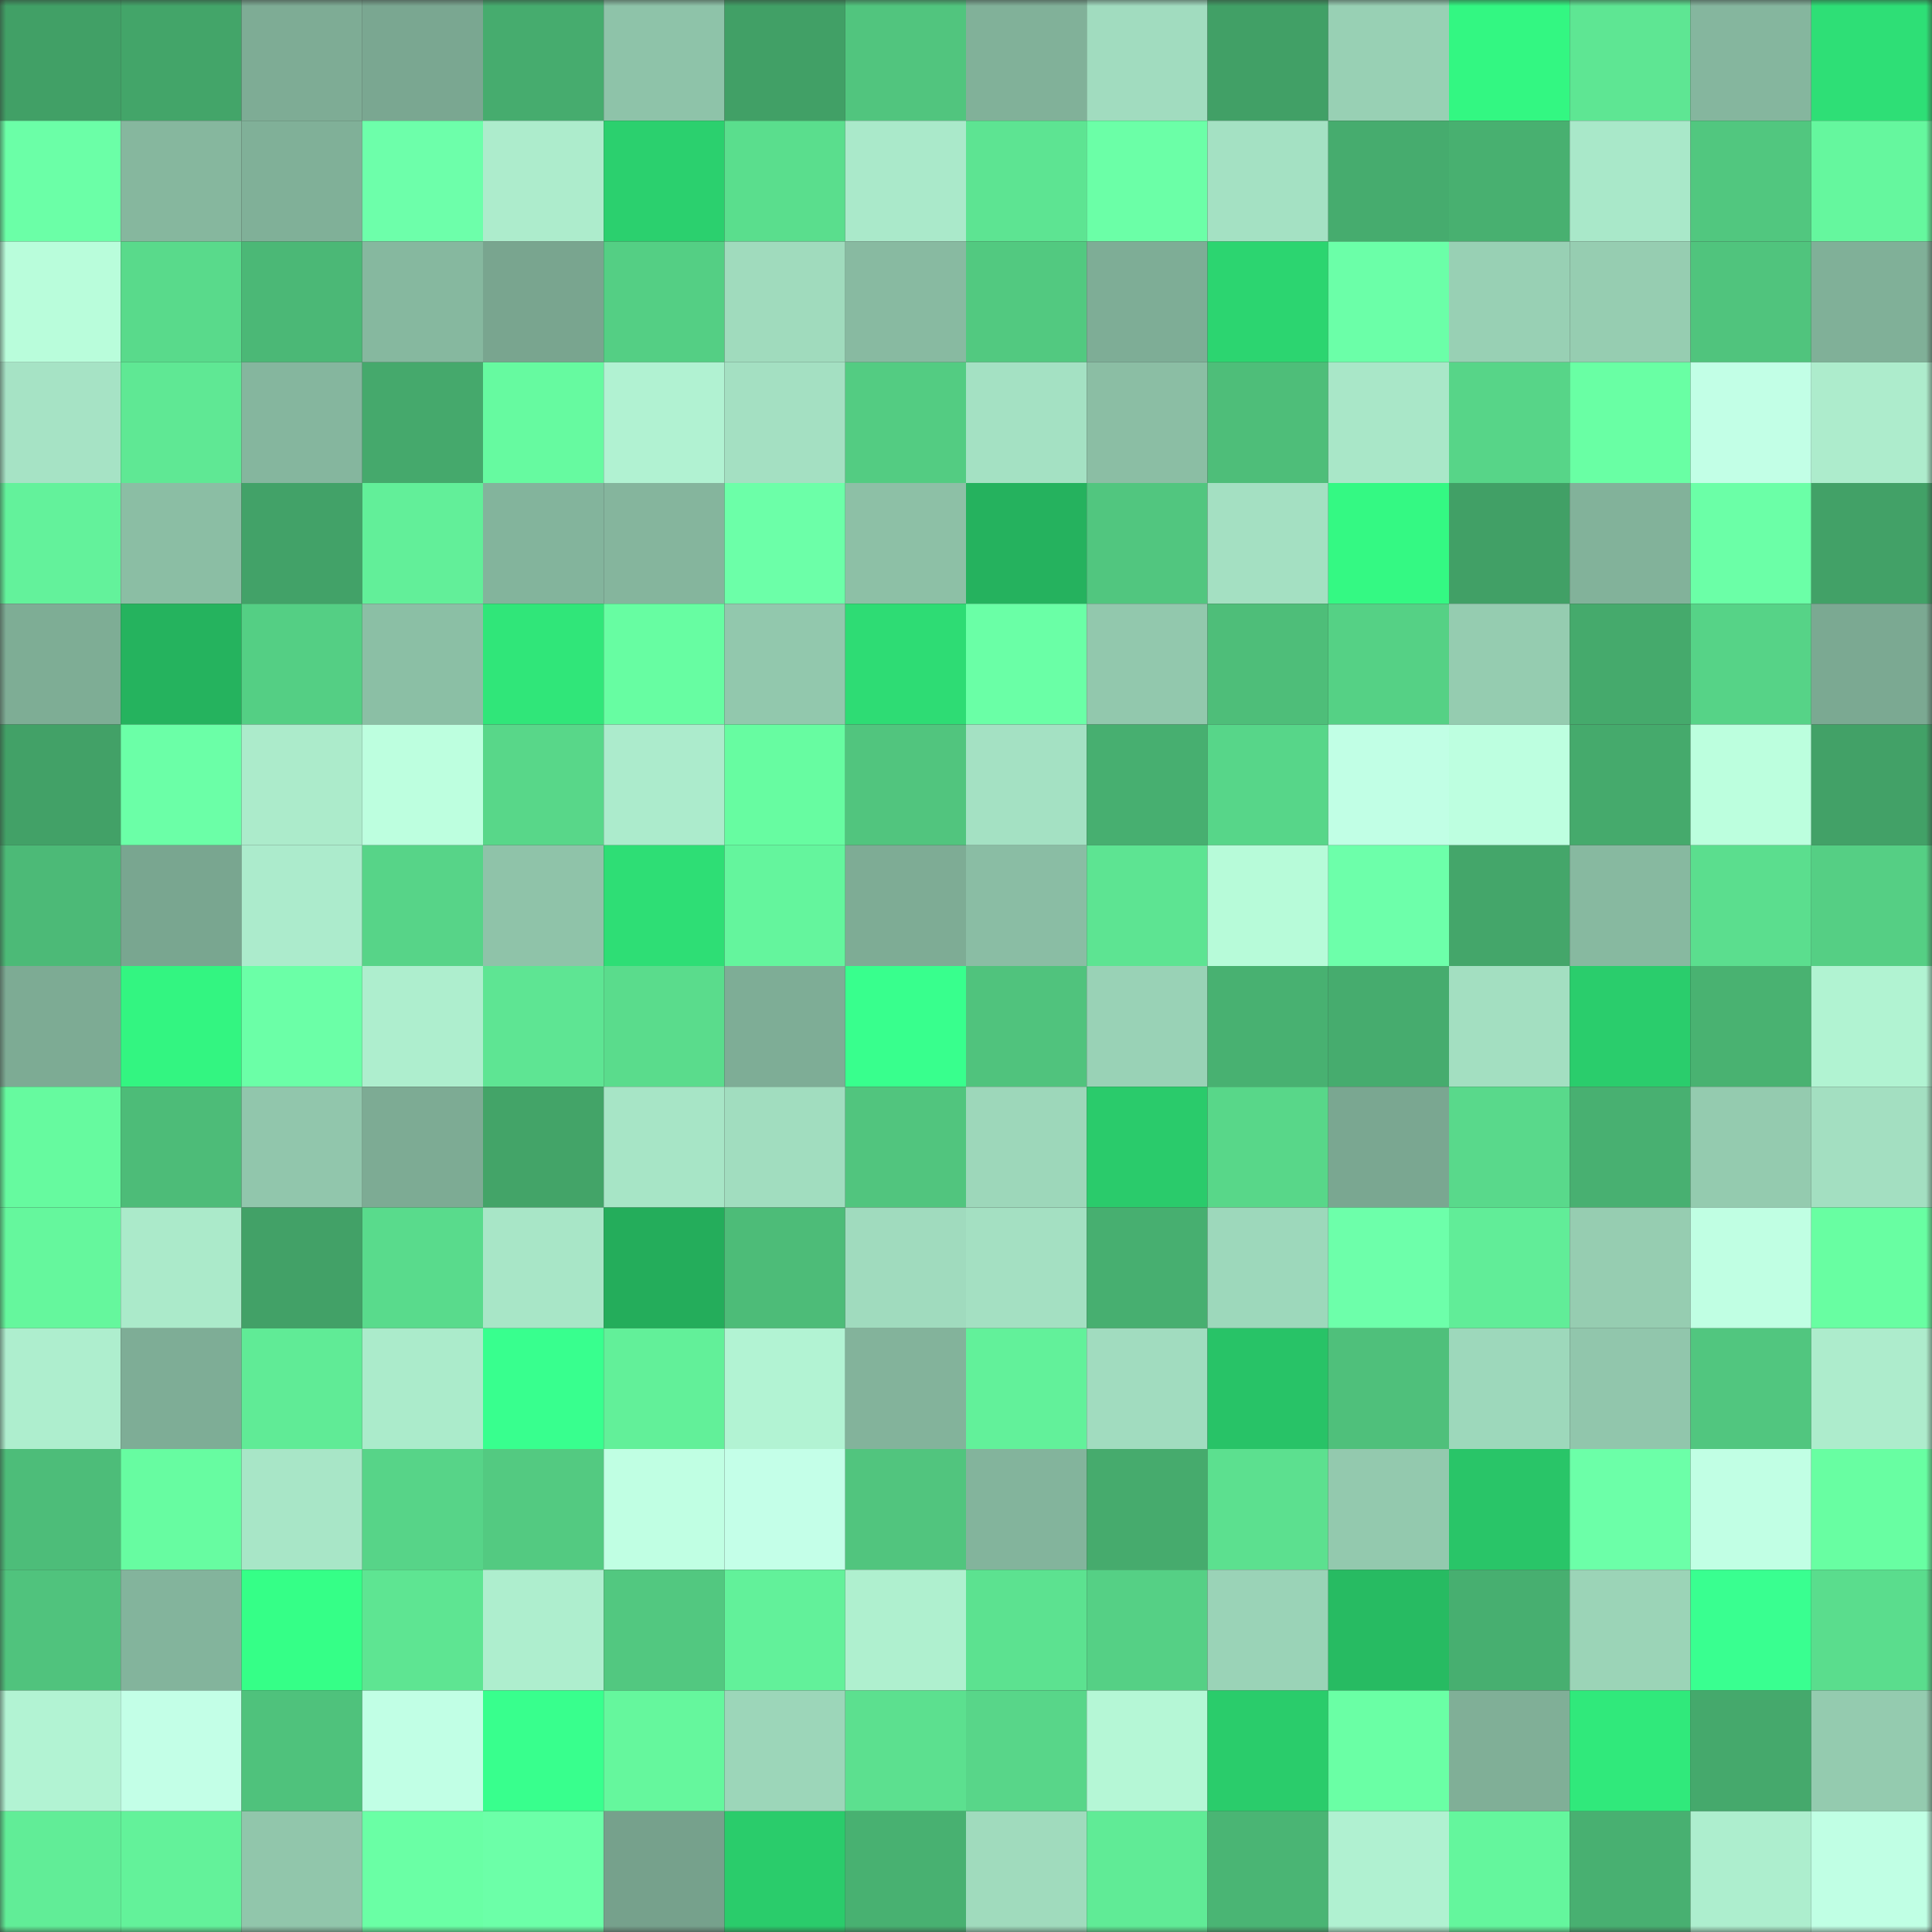 <svg viewBox="0 0 160 160" fill="none" role="img" xmlns="http://www.w3.org/2000/svg" width="240" height="240" name="lens%2Cnadko.lens"><rect x="0" y="0" width="160" height="160" fill="#333333" stroke="none"/><mask id="1095947237" mask-type="alpha" maskUnits="userSpaceOnUse" x="0" y="0" width="160" height="160"><rect width="160" height="160" fill="#FFFFFF"></rect></mask><g mask="url(#1095947237)"><rect x="0" y="0" width="10" height="10" fill="#41a066"></rect><rect x="10" y="0" width="10" height="10" fill="#43a569"></rect><rect x="20" y="0" width="10" height="10" fill="#7eac95"></rect><rect x="30" y="0" width="10" height="10" fill="#7aa791"></rect><rect x="40" y="0" width="10" height="10" fill="#46ac6e"></rect><rect x="50" y="0" width="10" height="10" fill="#8ec3a9"></rect><rect x="60" y="0" width="10" height="10" fill="#41a066"></rect><rect x="70" y="0" width="10" height="10" fill="#51c57e"></rect><rect x="80" y="0" width="10" height="10" fill="#81b199"></rect><rect x="90" y="0" width="10" height="10" fill="#a1dcbf"></rect><rect x="100" y="0" width="10" height="10" fill="#41a066"></rect><rect x="110" y="0" width="10" height="10" fill="#98d0b4"></rect><rect x="120" y="0" width="10" height="10" fill="#33f782"></rect><rect x="130" y="0" width="10" height="10" fill="#5ee693"></rect><rect x="140" y="0" width="10" height="10" fill="#85b69e"></rect><rect x="150" y="0" width="10" height="10" fill="#2edf76"></rect><rect x="0" y="10" width="10" height="10" fill="#6bffa7"></rect><rect x="10" y="10" width="10" height="10" fill="#86b79e"></rect><rect x="20" y="10" width="10" height="10" fill="#80b098"></rect><rect x="30" y="10" width="10" height="10" fill="#6dffaa"></rect><rect x="40" y="10" width="10" height="10" fill="#adeccc"></rect><rect x="50" y="10" width="10" height="10" fill="#2bd06e"></rect><rect x="60" y="10" width="10" height="10" fill="#5ade8d"></rect><rect x="70" y="10" width="10" height="10" fill="#aae9ca"></rect><rect x="80" y="10" width="10" height="10" fill="#5de492"></rect><rect x="90" y="10" width="10" height="10" fill="#6bffa7"></rect><rect x="100" y="10" width="10" height="10" fill="#a4e1c3"></rect><rect x="110" y="10" width="10" height="10" fill="#46ac6e"></rect><rect x="120" y="10" width="10" height="10" fill="#48b070"></rect><rect x="130" y="10" width="10" height="10" fill="#a9e8c9"></rect><rect x="140" y="10" width="10" height="10" fill="#51c77f"></rect><rect x="150" y="10" width="10" height="10" fill="#65f79e"></rect><rect x="0" y="20" width="10" height="10" fill="#b9fddb"></rect><rect x="10" y="20" width="10" height="10" fill="#59da8b"></rect><rect x="20" y="20" width="10" height="10" fill="#4bb876"></rect><rect x="30" y="20" width="10" height="10" fill="#86b89f"></rect><rect x="40" y="20" width="10" height="10" fill="#79a58f"></rect><rect x="50" y="20" width="10" height="10" fill="#54cf84"></rect><rect x="60" y="20" width="10" height="10" fill="#a0dbbd"></rect><rect x="70" y="20" width="10" height="10" fill="#88baa1"></rect><rect x="80" y="20" width="10" height="10" fill="#52c980"></rect><rect x="90" y="20" width="10" height="10" fill="#7ead96"></rect><rect x="100" y="20" width="10" height="10" fill="#2cd570"></rect><rect x="110" y="20" width="10" height="10" fill="#6bffa8"></rect><rect x="120" y="20" width="10" height="10" fill="#98d0b4"></rect><rect x="130" y="20" width="10" height="10" fill="#96cdb1"></rect><rect x="140" y="20" width="10" height="10" fill="#50c47d"></rect><rect x="150" y="20" width="10" height="10" fill="#80b098"></rect><rect x="0" y="30" width="10" height="10" fill="#a6e3c5"></rect><rect x="10" y="30" width="10" height="10" fill="#5fe894"></rect><rect x="20" y="30" width="10" height="10" fill="#85b69e"></rect><rect x="30" y="30" width="10" height="10" fill="#45a96c"></rect><rect x="40" y="30" width="10" height="10" fill="#66faa0"></rect><rect x="50" y="30" width="10" height="10" fill="#b1f2d2"></rect><rect x="60" y="30" width="10" height="10" fill="#a4e0c2"></rect><rect x="70" y="30" width="10" height="10" fill="#53cc82"></rect><rect x="80" y="30" width="10" height="10" fill="#a4e1c3"></rect><rect x="90" y="30" width="10" height="10" fill="#8bbea4"></rect><rect x="100" y="30" width="10" height="10" fill="#4ebe79"></rect><rect x="110" y="30" width="10" height="10" fill="#a9e7c8"></rect><rect x="120" y="30" width="10" height="10" fill="#57d588"></rect><rect x="130" y="30" width="10" height="10" fill="#69ffa4"></rect><rect x="140" y="30" width="10" height="10" fill="#c2ffe6"></rect><rect x="150" y="30" width="10" height="10" fill="#adeccc"></rect><rect x="0" y="40" width="10" height="10" fill="#63f29b"></rect><rect x="10" y="40" width="10" height="10" fill="#8bbea4"></rect><rect x="20" y="40" width="10" height="10" fill="#42a268"></rect><rect x="30" y="40" width="10" height="10" fill="#62ef99"></rect><rect x="40" y="40" width="10" height="10" fill="#83b49c"></rect><rect x="50" y="40" width="10" height="10" fill="#85b59d"></rect><rect x="60" y="40" width="10" height="10" fill="#6cffa8"></rect><rect x="70" y="40" width="10" height="10" fill="#8dc0a6"></rect><rect x="80" y="40" width="10" height="10" fill="#25b25e"></rect><rect x="90" y="40" width="10" height="10" fill="#51c67f"></rect><rect x="100" y="40" width="10" height="10" fill="#a4e0c2"></rect><rect x="110" y="40" width="10" height="10" fill="#34f983"></rect><rect x="120" y="40" width="10" height="10" fill="#41a066"></rect><rect x="130" y="40" width="10" height="10" fill="#82b29a"></rect><rect x="140" y="40" width="10" height="10" fill="#6bffa7"></rect><rect x="150" y="40" width="10" height="10" fill="#42a167"></rect><rect x="0" y="50" width="10" height="10" fill="#7ead95"></rect><rect x="10" y="50" width="10" height="10" fill="#25b35e"></rect><rect x="20" y="50" width="10" height="10" fill="#54cf84"></rect><rect x="30" y="50" width="10" height="10" fill="#8bbfa5"></rect><rect x="40" y="50" width="10" height="10" fill="#30e679"></rect><rect x="50" y="50" width="10" height="10" fill="#67fda2"></rect><rect x="60" y="50" width="10" height="10" fill="#92c8ad"></rect><rect x="70" y="50" width="10" height="10" fill="#2edc74"></rect><rect x="80" y="50" width="10" height="10" fill="#6affa6"></rect><rect x="90" y="50" width="10" height="10" fill="#92c8ad"></rect><rect x="100" y="50" width="10" height="10" fill="#4ebe79"></rect><rect x="110" y="50" width="10" height="10" fill="#55d185"></rect><rect x="120" y="50" width="10" height="10" fill="#95ccb0"></rect><rect x="130" y="50" width="10" height="10" fill="#45aa6c"></rect><rect x="140" y="50" width="10" height="10" fill="#56d387"></rect><rect x="150" y="50" width="10" height="10" fill="#7ba992"></rect><rect x="0" y="60" width="10" height="10" fill="#42a167"></rect><rect x="10" y="60" width="10" height="10" fill="#6bffa7"></rect><rect x="20" y="60" width="10" height="10" fill="#acebcb"></rect><rect x="30" y="60" width="10" height="10" fill="#bdffdf"></rect><rect x="40" y="60" width="10" height="10" fill="#58d789"></rect><rect x="50" y="60" width="10" height="10" fill="#acebcc"></rect><rect x="60" y="60" width="10" height="10" fill="#67fca1"></rect><rect x="70" y="60" width="10" height="10" fill="#51c57e"></rect><rect x="80" y="60" width="10" height="10" fill="#a4e1c3"></rect><rect x="90" y="60" width="10" height="10" fill="#47af70"></rect><rect x="100" y="60" width="10" height="10" fill="#57d689"></rect><rect x="110" y="60" width="10" height="10" fill="#c1ffe5"></rect><rect x="120" y="60" width="10" height="10" fill="#bdffe0"></rect><rect x="130" y="60" width="10" height="10" fill="#45aa6c"></rect><rect x="140" y="60" width="10" height="10" fill="#bcffde"></rect><rect x="150" y="60" width="10" height="10" fill="#42a167"></rect><rect x="0" y="70" width="10" height="10" fill="#4cba77"></rect><rect x="10" y="70" width="10" height="10" fill="#79a690"></rect><rect x="20" y="70" width="10" height="10" fill="#acebcc"></rect><rect x="30" y="70" width="10" height="10" fill="#57d488"></rect><rect x="40" y="70" width="10" height="10" fill="#8fc3a9"></rect><rect x="50" y="70" width="10" height="10" fill="#2ede75"></rect><rect x="60" y="70" width="10" height="10" fill="#64f59d"></rect><rect x="70" y="70" width="10" height="10" fill="#7eac95"></rect><rect x="80" y="70" width="10" height="10" fill="#8abda4"></rect><rect x="90" y="70" width="10" height="10" fill="#5de492"></rect><rect x="100" y="70" width="10" height="10" fill="#b7fbd9"></rect><rect x="110" y="70" width="10" height="10" fill="#6dffaa"></rect><rect x="120" y="70" width="10" height="10" fill="#44a66a"></rect><rect x="130" y="70" width="10" height="10" fill="#87b9a0"></rect><rect x="140" y="70" width="10" height="10" fill="#5bde8e"></rect><rect x="150" y="70" width="10" height="10" fill="#55cf84"></rect><rect x="0" y="80" width="10" height="10" fill="#7dab94"></rect><rect x="10" y="80" width="10" height="10" fill="#33f581"></rect><rect x="20" y="80" width="10" height="10" fill="#6bffa7"></rect><rect x="30" y="80" width="10" height="10" fill="#aeeece"></rect><rect x="40" y="80" width="10" height="10" fill="#5ee593"></rect><rect x="50" y="80" width="10" height="10" fill="#5adc8c"></rect><rect x="60" y="80" width="10" height="10" fill="#7ead96"></rect><rect x="70" y="80" width="10" height="10" fill="#38ff8d"></rect><rect x="80" y="80" width="10" height="10" fill="#50c37d"></rect><rect x="90" y="80" width="10" height="10" fill="#99d2b6"></rect><rect x="100" y="80" width="10" height="10" fill="#48b171"></rect><rect x="110" y="80" width="10" height="10" fill="#46ac6e"></rect><rect x="120" y="80" width="10" height="10" fill="#a3dfc1"></rect><rect x="130" y="80" width="10" height="10" fill="#2acd6c"></rect><rect x="140" y="80" width="10" height="10" fill="#49b271"></rect><rect x="150" y="80" width="10" height="10" fill="#b1f3d2"></rect><rect x="0" y="90" width="10" height="10" fill="#66fa9f"></rect><rect x="10" y="90" width="10" height="10" fill="#4dbc78"></rect><rect x="20" y="90" width="10" height="10" fill="#91c6ac"></rect><rect x="30" y="90" width="10" height="10" fill="#7dab94"></rect><rect x="40" y="90" width="10" height="10" fill="#43a468"></rect><rect x="50" y="90" width="10" height="10" fill="#a7e5c6"></rect><rect x="60" y="90" width="10" height="10" fill="#a1ddbf"></rect><rect x="70" y="90" width="10" height="10" fill="#51c57e"></rect><rect x="80" y="90" width="10" height="10" fill="#9dd7ba"></rect><rect x="90" y="90" width="10" height="10" fill="#2acb6b"></rect><rect x="100" y="90" width="10" height="10" fill="#58d789"></rect><rect x="110" y="90" width="10" height="10" fill="#7aa791"></rect><rect x="120" y="90" width="10" height="10" fill="#59d98b"></rect><rect x="130" y="90" width="10" height="10" fill="#48b071"></rect><rect x="140" y="90" width="10" height="10" fill="#94cbaf"></rect><rect x="150" y="90" width="10" height="10" fill="#a3dfc1"></rect><rect x="0" y="100" width="10" height="10" fill="#65f79d"></rect><rect x="10" y="100" width="10" height="10" fill="#abeaca"></rect><rect x="20" y="100" width="10" height="10" fill="#42a167"></rect><rect x="30" y="100" width="10" height="10" fill="#59db8c"></rect><rect x="40" y="100" width="10" height="10" fill="#a8e6c7"></rect><rect x="50" y="100" width="10" height="10" fill="#24ad5b"></rect><rect x="60" y="100" width="10" height="10" fill="#4dbc78"></rect><rect x="70" y="100" width="10" height="10" fill="#a0dbbe"></rect><rect x="80" y="100" width="10" height="10" fill="#a4e0c2"></rect><rect x="90" y="100" width="10" height="10" fill="#47af70"></rect><rect x="100" y="100" width="10" height="10" fill="#9dd8bb"></rect><rect x="110" y="100" width="10" height="10" fill="#6dffaa"></rect><rect x="120" y="100" width="10" height="10" fill="#61ed98"></rect><rect x="130" y="100" width="10" height="10" fill="#96cdb1"></rect><rect x="140" y="100" width="10" height="10" fill="#c0ffe3"></rect><rect x="150" y="100" width="10" height="10" fill="#68fea2"></rect><rect x="0" y="110" width="10" height="10" fill="#aeeece"></rect><rect x="10" y="110" width="10" height="10" fill="#7ead96"></rect><rect x="20" y="110" width="10" height="10" fill="#60eb96"></rect><rect x="30" y="110" width="10" height="10" fill="#abebcb"></rect><rect x="40" y="110" width="10" height="10" fill="#38ff8e"></rect><rect x="50" y="110" width="10" height="10" fill="#62f099"></rect><rect x="60" y="110" width="10" height="10" fill="#b2f3d3"></rect><rect x="70" y="110" width="10" height="10" fill="#83b39b"></rect><rect x="80" y="110" width="10" height="10" fill="#62f19a"></rect><rect x="90" y="110" width="10" height="10" fill="#a1dcbf"></rect><rect x="100" y="110" width="10" height="10" fill="#28c367"></rect><rect x="110" y="110" width="10" height="10" fill="#4fc07b"></rect><rect x="120" y="110" width="10" height="10" fill="#9dd8bb"></rect><rect x="130" y="110" width="10" height="10" fill="#91c6ac"></rect><rect x="140" y="110" width="10" height="10" fill="#51c67f"></rect><rect x="150" y="110" width="10" height="10" fill="#adeccc"></rect><rect x="0" y="120" width="10" height="10" fill="#4dbd79"></rect><rect x="10" y="120" width="10" height="10" fill="#67fca1"></rect><rect x="20" y="120" width="10" height="10" fill="#a8e6c7"></rect><rect x="30" y="120" width="10" height="10" fill="#57d488"></rect><rect x="40" y="120" width="10" height="10" fill="#53ca81"></rect><rect x="50" y="120" width="10" height="10" fill="#c0ffe3"></rect><rect x="60" y="120" width="10" height="10" fill="#c4ffe8"></rect><rect x="70" y="120" width="10" height="10" fill="#51c57e"></rect><rect x="80" y="120" width="10" height="10" fill="#83b49c"></rect><rect x="90" y="120" width="10" height="10" fill="#46ab6d"></rect><rect x="100" y="120" width="10" height="10" fill="#5ce08f"></rect><rect x="110" y="120" width="10" height="10" fill="#93c9ae"></rect><rect x="120" y="120" width="10" height="10" fill="#29c568"></rect><rect x="130" y="120" width="10" height="10" fill="#6cffa8"></rect><rect x="140" y="120" width="10" height="10" fill="#c1ffe4"></rect><rect x="150" y="120" width="10" height="10" fill="#68fea2"></rect><rect x="0" y="130" width="10" height="10" fill="#50c37d"></rect><rect x="10" y="130" width="10" height="10" fill="#83b49c"></rect><rect x="20" y="130" width="10" height="10" fill="#35ff87"></rect><rect x="30" y="130" width="10" height="10" fill="#5ee592"></rect><rect x="40" y="130" width="10" height="10" fill="#aeeece"></rect><rect x="50" y="130" width="10" height="10" fill="#52c880"></rect><rect x="60" y="130" width="10" height="10" fill="#62f19a"></rect><rect x="70" y="130" width="10" height="10" fill="#aff0cf"></rect><rect x="80" y="130" width="10" height="10" fill="#5ce290"></rect><rect x="90" y="130" width="10" height="10" fill="#55d085"></rect><rect x="100" y="130" width="10" height="10" fill="#9ad3b7"></rect><rect x="110" y="130" width="10" height="10" fill="#27bb62"></rect><rect x="120" y="130" width="10" height="10" fill="#47af70"></rect><rect x="130" y="130" width="10" height="10" fill="#9bd4b7"></rect><rect x="140" y="130" width="10" height="10" fill="#39ff90"></rect><rect x="150" y="130" width="10" height="10" fill="#5add8d"></rect><rect x="0" y="140" width="10" height="10" fill="#b2f3d3"></rect><rect x="10" y="140" width="10" height="10" fill="#c3ffe7"></rect><rect x="20" y="140" width="10" height="10" fill="#4fc27c"></rect><rect x="30" y="140" width="10" height="10" fill="#c1ffe5"></rect><rect x="40" y="140" width="10" height="10" fill="#38ff8d"></rect><rect x="50" y="140" width="10" height="10" fill="#65f79d"></rect><rect x="60" y="140" width="10" height="10" fill="#9cd6b9"></rect><rect x="70" y="140" width="10" height="10" fill="#5ce08f"></rect><rect x="80" y="140" width="10" height="10" fill="#58d689"></rect><rect x="90" y="140" width="10" height="10" fill="#b5f7d6"></rect><rect x="100" y="140" width="10" height="10" fill="#2acc6b"></rect><rect x="110" y="140" width="10" height="10" fill="#6affa5"></rect><rect x="120" y="140" width="10" height="10" fill="#80af97"></rect><rect x="130" y="140" width="10" height="10" fill="#30e97b"></rect><rect x="140" y="140" width="10" height="10" fill="#45a96c"></rect><rect x="150" y="140" width="10" height="10" fill="#94cbaf"></rect><rect x="0" y="150" width="10" height="10" fill="#61ed97"></rect><rect x="10" y="150" width="10" height="10" fill="#63f29a"></rect><rect x="20" y="150" width="10" height="10" fill="#91c6ab"></rect><rect x="30" y="150" width="10" height="10" fill="#6affa5"></rect><rect x="40" y="150" width="10" height="10" fill="#6cffa8"></rect><rect x="50" y="150" width="10" height="10" fill="#76a18c"></rect><rect x="60" y="150" width="10" height="10" fill="#2acc6b"></rect><rect x="70" y="150" width="10" height="10" fill="#48b171"></rect><rect x="80" y="150" width="10" height="10" fill="#a0dbbd"></rect><rect x="90" y="150" width="10" height="10" fill="#60eb96"></rect><rect x="100" y="150" width="10" height="10" fill="#4ab574"></rect><rect x="110" y="150" width="10" height="10" fill="#b0f1d1"></rect><rect x="120" y="150" width="10" height="10" fill="#64f69d"></rect><rect x="130" y="150" width="10" height="10" fill="#48b071"></rect><rect x="140" y="150" width="10" height="10" fill="#adeece"></rect><rect x="150" y="150" width="10" height="10" fill="#c0ffe4"></rect></g></svg>